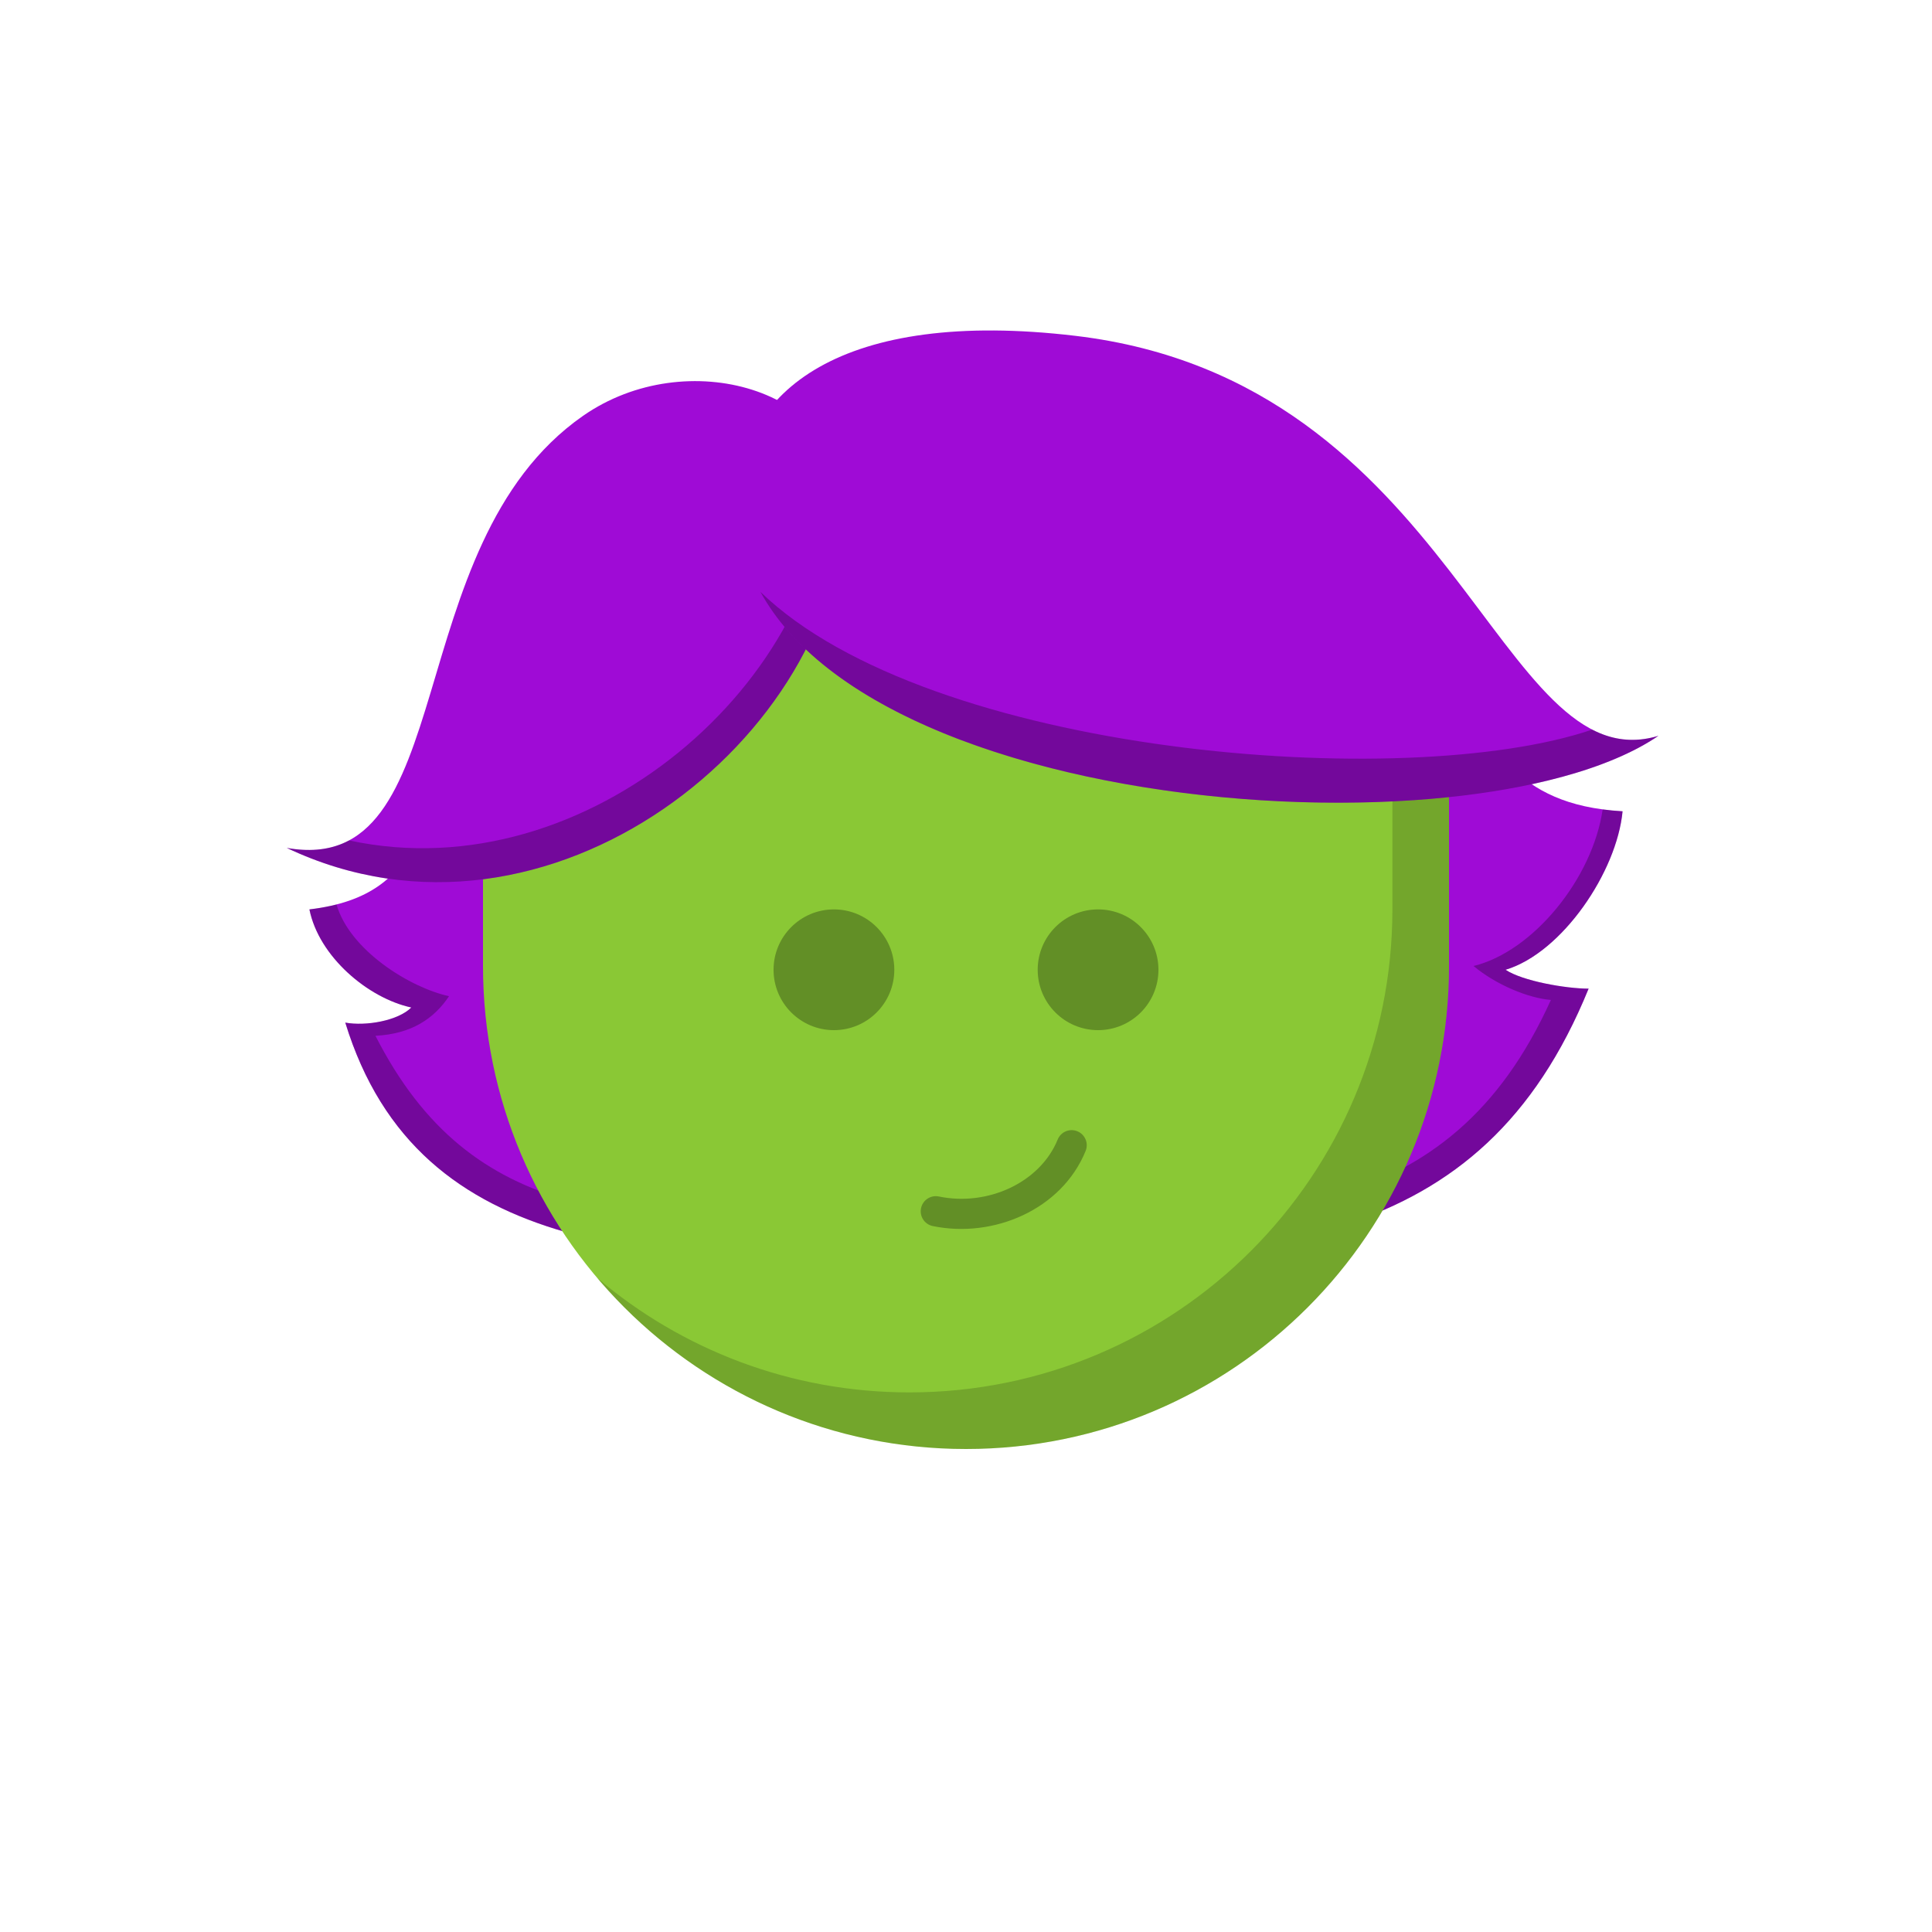 <svg viewBox="0 0 512 512" xmlns="http://www.w3.org/2000/svg" xmlns:xlink="http://www.w3.org/1999/xlink"><g id="backhair"><path d="M250 334.5c-74.65.0-139.003.0-158.501-63.5 5.501 1 14.001-.5 17.498-4C97.5 264.5 84.5 253.5 81.998 241 146.413 233.358 68.5 148.068 259 148.068c155 0 111.679 63.443 170.999 66.932-1.5 16-15.999 37.5-31 42C403.5 260 415 262 421 262c-28.499 70-86.331 72.5-171 72.5z" fill="#9f0bd6"/><path fill-rule="evenodd" clip-rule="evenodd" d="M236.009 324.505C238.634 324.503 241.299 324.5 244.006 324.5 248.319 324.5 252.551 324.509 256.705 324.518 334.093 324.684 383.952 324.791 411 265c-6-.5-14.5-4-20.5-9C406.279 252.175 422.058 232.803 424.723 214.5 426.387 214.723 428.143 214.891 429.999 215c-1.5 16-15.999 37.5-31 42C403.5 260 415 262 421 262c-28.499 70-86.331 72.5-171 72.5-74.65.0-139.003.0-158.501-63.5 5.501 1 14.001-.5 17.498-4C97.5 264.5 84.5 253.5 81.998 241 84.619 240.689 87.004 240.25 89.181 239.693 92.68 251.838 108.67 261.754 119 264c-4 6-10 10-19.5 10.5 25.539 50.115 66.734 50.074 136.509 50.005zM401.698 204.581C397.589 200.984 394.199 196.708 390.578 192.142 388.5 189.52 386.345 186.803 383.935 184.064 384.366 184.675 384.793 185.283 385.216 185.885 390.333 193.174 394.991 199.807 401.698 204.581z" fill="#000" fill-opacity=".277"/></g><g id="body"><path d="M128 176c0-26.51 21.49-48 48-48H336c26.51.0 48 21.49 48 48v80c0 70.692-57.308 128-128 128v0c-70.692.0-128-57.308-128-128V176z" fill="#8ac835"/><path fill-rule="evenodd" clip-rule="evenodd" d="M158.3 338.7C181.779 366.411 216.835 384 256 384c70.693.0 128-57.308 128-128V176C384 158.905 375.063 143.897 361.607 135.393 366.29 142.804 369 151.586 369 161v80c0 70.692-57.307 128-128 128-31.528.0-60.393-11.399-82.7-30.3z" fill="#000" fill-opacity=".17"/></g><g id="hair"><path d="M76 224.709c69.5 32.999 147.502-30.017 147.502-91.517.0-30-41.565-42.107-69.002-22.984-49.5 34.5-31.999 122.758-78.5 114.501z" fill="#9f0bd6"/><path fill-rule="evenodd" clip-rule="evenodd" d="M92.506 222.716c63.473 13.71 126.996-43.025 126.996-98.524C219.502 121.651 219.204 119.239 218.642 116.963 221.717 121.525 223.502 126.974 223.502 133.192c0 61.5-78.002 124.516-147.502 91.517C82.7 225.898 88.071 225.084 92.506 222.716z" fill="#000" fill-opacity=".277"/><path d="M439.501 195C387.5 230.5 195.5 214 195.5 133.5c0-30 27.91-51.818 89.5-44.5C386 101 397 207.852 439.501 195z" fill="#9f0bd6"/><path fill-rule="evenodd" clip-rule="evenodd" d="M201.521 156.855c32.933 60.048 191.465 69.9 237.98 38.145C433.07 196.945 427.36 196.149 421.951 193.355 372.465 210.163 246.253 200.111 201.521 156.855z" fill="#000" fill-opacity=".277"/></g><g id="mouth"><path fill-rule="evenodd" clip-rule="evenodd" d="M285.509 299.796C283.463 298.962 281.129 299.945 280.296 301.991 275.649 313.395 261.769 319.764 248.81 317.083 246.647 316.635 244.53 318.026 244.083 320.19 243.635 322.353 245.026 324.47 247.189 324.917 263.231 328.236 281.351 320.605 287.704 305.009 288.538 302.963 287.555 300.629 285.509 299.796z" fill="#000" fill-opacity=".287"/></g><g id="eye"><path d="M221 273C229.837 273 237 265.837 237 257S229.837 241 221 241 205 248.163 205 257 212.163 273 221 273z" fill="#000" fill-opacity=".287"/><path d="M291 273C299.837 273 307 265.837 307 257S299.837 241 291 241 275 248.163 275 257 282.163 273 291 273z" fill="#000" fill-opacity=".287"/></g></svg>